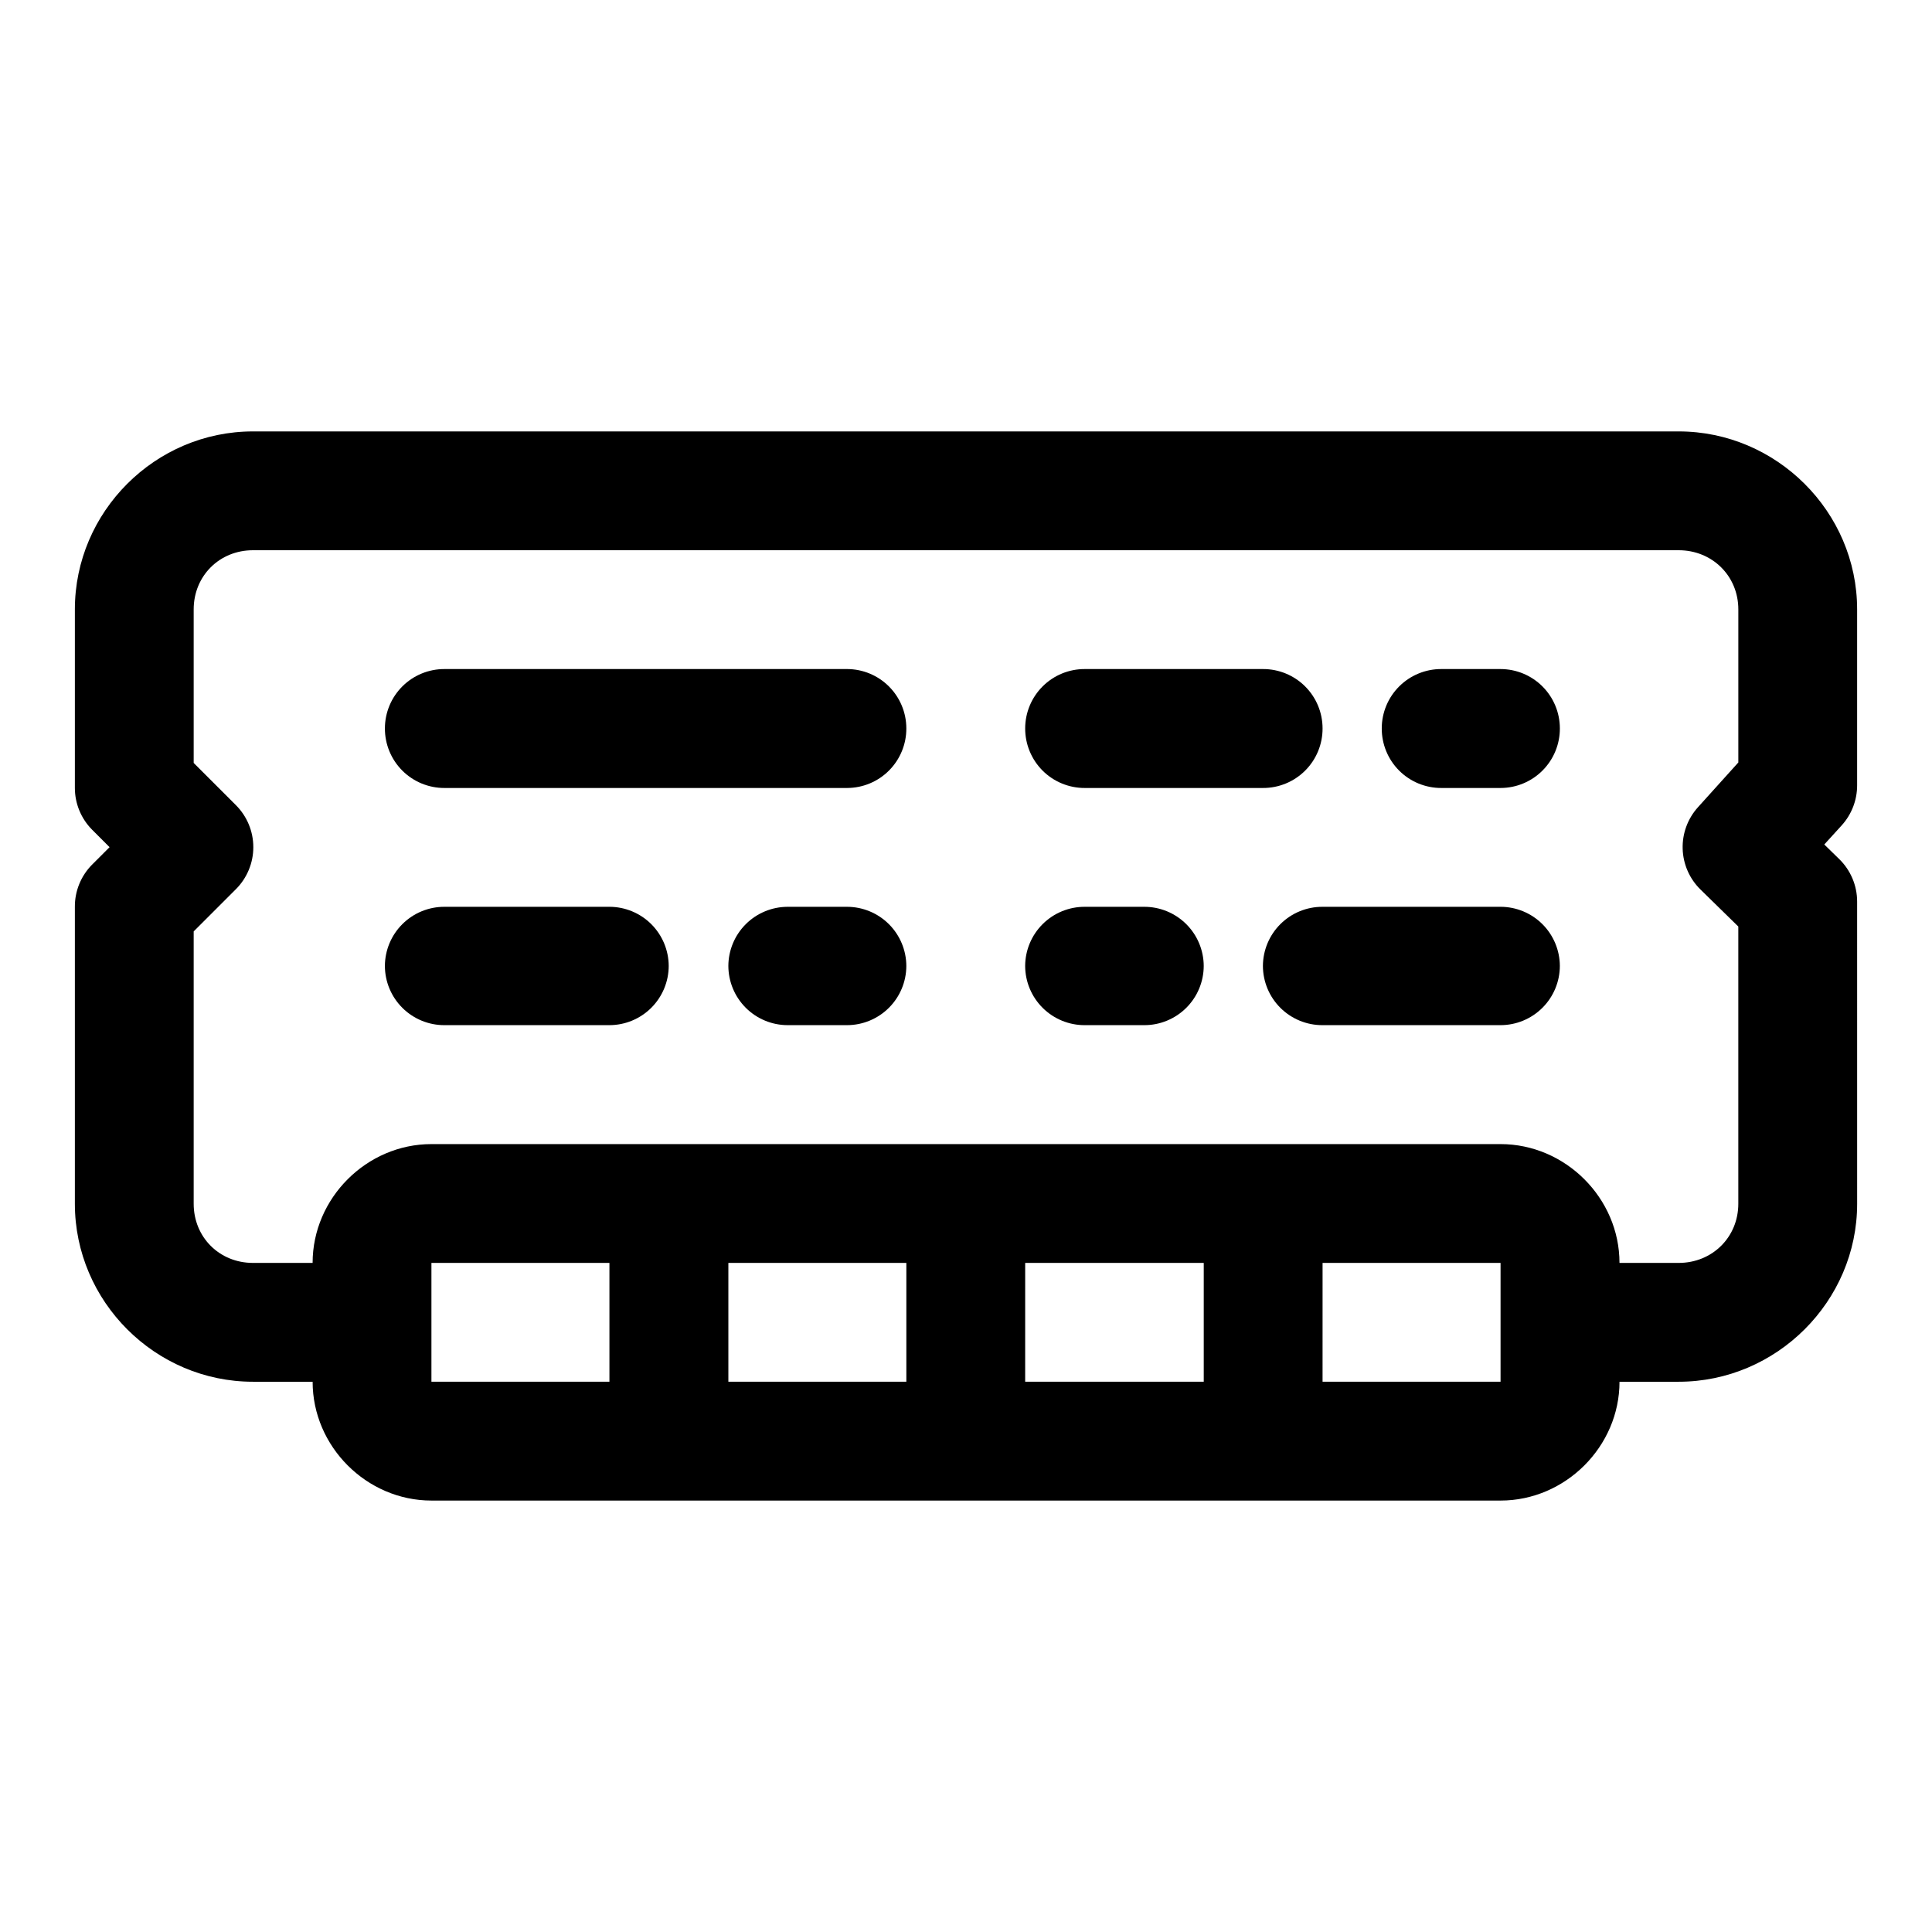 <?xml version="1.0" encoding="UTF-8"?>
<!-- Uploaded to: ICON Repo, www.svgrepo.com, Generator: ICON Repo Mixer Tools -->
<svg fill="#000000" width="800px" height="800px" version="1.1" viewBox="144 144 512 512" xmlns="http://www.w3.org/2000/svg">
 <path d="m211.04 258.33c-25.898 0-47.199 21.273-47.199 47.172v47.324c0.008 4.133 1.641 8.098 4.551 11.039l4.644 4.644-4.644 4.644v-0.004c-2.938 2.973-4.578 6.988-4.551 11.164v78.691c0 25.898 21.301 47.172 47.203 47.172h15.805c0 17.172 14.316 31.488 31.488 31.488h283.33c17.172 0 31.52-14.316 31.52-31.488h15.684c25.898 0 47.293-21.27 47.293-47.172l-0.004-80.074c0-4.254-1.719-8.324-4.766-11.285l-3.938-3.844 4.644-5.106c2.617-2.902 4.062-6.672 4.059-10.578v-46.617c0-25.898-21.395-47.172-47.293-47.172zm0 31.488h377.83c8.879 0 15.805 6.801 15.805 15.684v40.559l-10.703 11.871c-2.727 3.023-4.18 6.988-4.047 11.059 0.133 4.07 1.836 7.934 4.754 10.773l9.992 9.777v73.461c0 8.883-6.922 15.684-15.805 15.684h-15.684c0-17.172-14.348-31.488-31.52-31.488h-283.33c-17.172 0-31.488 14.316-31.488 31.488h-15.801c-8.883 0-15.715-6.801-15.715-15.684v-72.168l11.164-11.164c2.969-2.953 4.641-6.973 4.641-11.16 0-4.191-1.672-8.207-4.641-11.164l-11.164-11.16v-40.684c0-8.883 6.832-15.684 15.715-15.684zm50.77 31.488c-4.184-0.016-8.199 1.629-11.164 4.578-2.965 2.949-4.637 6.953-4.641 11.137-0.02 4.195 1.641 8.227 4.609 11.195 2.965 2.969 6.996 4.625 11.195 4.609h106.7c4.176-0.016 8.172-1.688 11.113-4.652 2.941-2.965 4.586-6.977 4.566-11.152-0.004-4.16-1.66-8.148-4.598-11.094-2.938-2.945-6.922-4.606-11.082-4.621zm169.68 0c-4.184-0.016-8.199 1.629-11.164 4.578-2.965 2.949-4.637 6.953-4.644 11.137-0.016 4.195 1.645 8.227 4.609 11.195 2.969 2.969 7 4.625 11.199 4.609h47.203-0.004c4.199 0.016 8.227-1.641 11.195-4.609s4.629-7 4.609-11.195c-0.004-4.184-1.676-8.188-4.641-11.137-2.965-2.949-6.981-4.594-11.164-4.578zm94.496 0h-0.004c-4.18-0.016-8.195 1.629-11.16 4.578-2.969 2.949-4.637 6.953-4.644 11.137-0.016 4.195 1.641 8.227 4.609 11.195s7 4.625 11.195 4.609h15.684c4.18-0.008 8.188-1.676 11.137-4.644 2.949-2.965 4.594-6.981 4.578-11.16-0.008-4.168-1.664-8.16-4.609-11.105-2.945-2.945-6.941-4.602-11.105-4.609zm-264.18 63.008c-4.176-0.02-8.188 1.625-11.152 4.566-2.965 2.941-4.641 6.941-4.652 11.117 0.012 4.176 1.688 8.172 4.652 11.113 2.965 2.941 6.977 4.586 11.152 4.566h43.695c4.16-0.004 8.148-1.66 11.094-4.598 2.941-2.938 4.606-6.922 4.621-11.082-0.016-4.16-1.68-8.145-4.621-11.086-2.945-2.938-6.934-4.59-11.094-4.598zm90.898 0h-0.004c-4.152 0.016-8.133 1.672-11.07 4.609s-4.594 6.918-4.609 11.074c0.016 4.152 1.672 8.133 4.609 11.07s6.918 4.598 11.07 4.609h15.809c4.152-0.012 8.133-1.672 11.07-4.609s4.598-6.918 4.609-11.07c-0.012-4.156-1.672-8.137-4.609-11.074s-6.918-4.594-11.07-4.609zm78.781 0c-4.176-0.02-8.188 1.625-11.152 4.566-2.965 2.941-4.641 6.941-4.656 11.117 0.016 4.176 1.691 8.172 4.656 11.113 2.965 2.941 6.977 4.586 11.152 4.566h15.711c4.176 0.02 8.188-1.625 11.152-4.566 2.965-2.941 4.641-6.938 4.652-11.113-0.012-4.176-1.688-8.176-4.652-11.117-2.965-2.941-6.977-4.586-11.152-4.566zm63.008 0h-0.004c-4.176-0.02-8.188 1.625-11.152 4.566-2.961 2.941-4.637 6.941-4.652 11.117 0.016 4.176 1.691 8.172 4.652 11.113 2.965 2.941 6.977 4.586 11.152 4.566h47.172c4.16-0.004 8.148-1.66 11.094-4.598 2.945-2.938 4.606-6.922 4.621-11.082-0.016-4.16-1.676-8.145-4.621-11.086-2.945-2.938-6.934-4.59-11.094-4.598zm-236.16 94.371h47.172v31.488h-47.172zm78.691 0h47.168v31.488h-47.168zm78.66 0h47.32v31.488h-47.324zm78.812 0h47.168v31.488h-47.172z"/>
</svg>